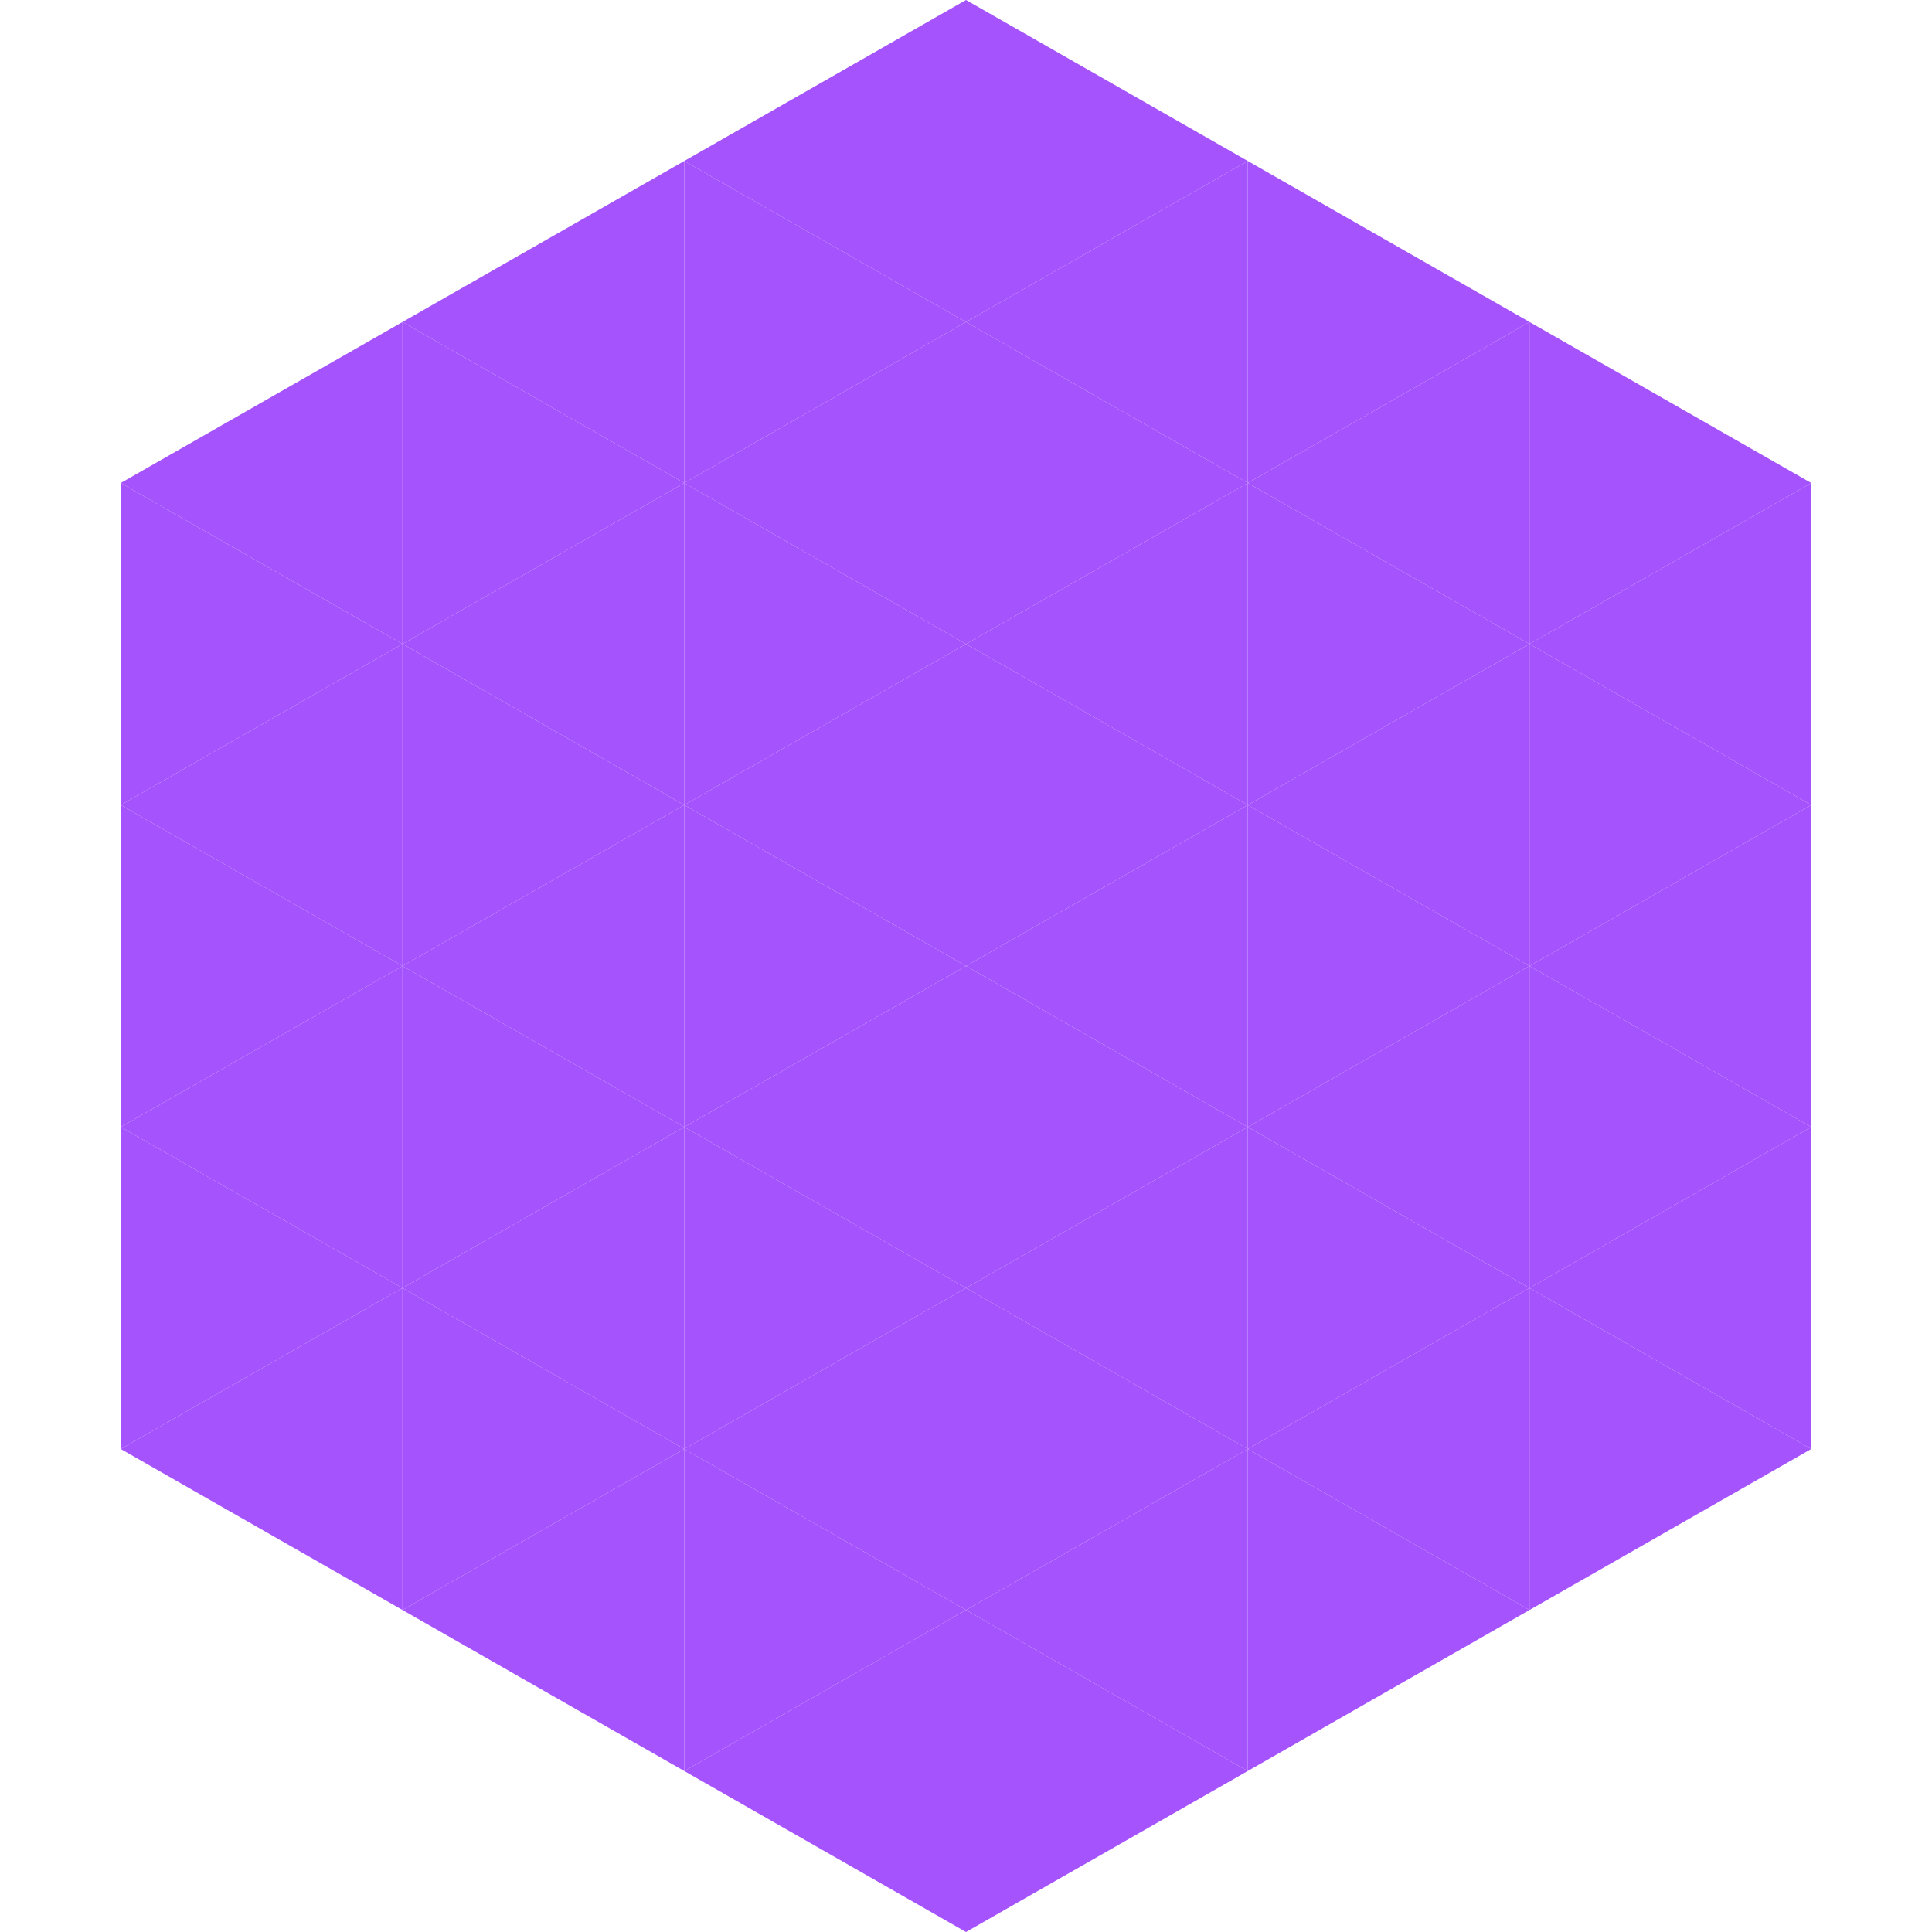 <?xml version="1.0"?>
<!-- Generated by SVGo -->
<svg width="240" height="240"
     xmlns="http://www.w3.org/2000/svg"
     xmlns:xlink="http://www.w3.org/1999/xlink">
<polygon points="50,40 15,60 50,80" style="fill:rgb(165,83,253)" />
<polygon points="190,40 225,60 190,80" style="fill:rgb(165,83,253)" />
<polygon points="15,60 50,80 15,100" style="fill:rgb(165,83,253)" />
<polygon points="225,60 190,80 225,100" style="fill:rgb(165,83,253)" />
<polygon points="50,80 15,100 50,120" style="fill:rgb(165,83,253)" />
<polygon points="190,80 225,100 190,120" style="fill:rgb(165,83,253)" />
<polygon points="15,100 50,120 15,140" style="fill:rgb(165,83,253)" />
<polygon points="225,100 190,120 225,140" style="fill:rgb(165,83,253)" />
<polygon points="50,120 15,140 50,160" style="fill:rgb(165,83,253)" />
<polygon points="190,120 225,140 190,160" style="fill:rgb(165,83,253)" />
<polygon points="15,140 50,160 15,180" style="fill:rgb(165,83,253)" />
<polygon points="225,140 190,160 225,180" style="fill:rgb(165,83,253)" />
<polygon points="50,160 15,180 50,200" style="fill:rgb(165,83,253)" />
<polygon points="190,160 225,180 190,200" style="fill:rgb(165,83,253)" />
<polygon points="15,180 50,200 15,220" style="fill:rgb(255,255,255); fill-opacity:0" />
<polygon points="225,180 190,200 225,220" style="fill:rgb(255,255,255); fill-opacity:0" />
<polygon points="50,0 85,20 50,40" style="fill:rgb(255,255,255); fill-opacity:0" />
<polygon points="190,0 155,20 190,40" style="fill:rgb(255,255,255); fill-opacity:0" />
<polygon points="85,20 50,40 85,60" style="fill:rgb(165,83,253)" />
<polygon points="155,20 190,40 155,60" style="fill:rgb(165,83,253)" />
<polygon points="50,40 85,60 50,80" style="fill:rgb(165,83,253)" />
<polygon points="190,40 155,60 190,80" style="fill:rgb(165,83,253)" />
<polygon points="85,60 50,80 85,100" style="fill:rgb(165,83,253)" />
<polygon points="155,60 190,80 155,100" style="fill:rgb(165,83,253)" />
<polygon points="50,80 85,100 50,120" style="fill:rgb(165,83,253)" />
<polygon points="190,80 155,100 190,120" style="fill:rgb(165,83,253)" />
<polygon points="85,100 50,120 85,140" style="fill:rgb(165,83,253)" />
<polygon points="155,100 190,120 155,140" style="fill:rgb(165,83,253)" />
<polygon points="50,120 85,140 50,160" style="fill:rgb(165,83,253)" />
<polygon points="190,120 155,140 190,160" style="fill:rgb(165,83,253)" />
<polygon points="85,140 50,160 85,180" style="fill:rgb(165,83,253)" />
<polygon points="155,140 190,160 155,180" style="fill:rgb(165,83,253)" />
<polygon points="50,160 85,180 50,200" style="fill:rgb(165,83,253)" />
<polygon points="190,160 155,180 190,200" style="fill:rgb(165,83,253)" />
<polygon points="85,180 50,200 85,220" style="fill:rgb(165,83,253)" />
<polygon points="155,180 190,200 155,220" style="fill:rgb(165,83,253)" />
<polygon points="120,0 85,20 120,40" style="fill:rgb(165,83,253)" />
<polygon points="120,0 155,20 120,40" style="fill:rgb(165,83,253)" />
<polygon points="85,20 120,40 85,60" style="fill:rgb(165,83,253)" />
<polygon points="155,20 120,40 155,60" style="fill:rgb(165,83,253)" />
<polygon points="120,40 85,60 120,80" style="fill:rgb(165,83,253)" />
<polygon points="120,40 155,60 120,80" style="fill:rgb(165,83,253)" />
<polygon points="85,60 120,80 85,100" style="fill:rgb(165,83,253)" />
<polygon points="155,60 120,80 155,100" style="fill:rgb(165,83,253)" />
<polygon points="120,80 85,100 120,120" style="fill:rgb(165,83,253)" />
<polygon points="120,80 155,100 120,120" style="fill:rgb(165,83,253)" />
<polygon points="85,100 120,120 85,140" style="fill:rgb(165,83,253)" />
<polygon points="155,100 120,120 155,140" style="fill:rgb(165,83,253)" />
<polygon points="120,120 85,140 120,160" style="fill:rgb(165,83,253)" />
<polygon points="120,120 155,140 120,160" style="fill:rgb(165,83,253)" />
<polygon points="85,140 120,160 85,180" style="fill:rgb(165,83,253)" />
<polygon points="155,140 120,160 155,180" style="fill:rgb(165,83,253)" />
<polygon points="120,160 85,180 120,200" style="fill:rgb(165,83,253)" />
<polygon points="120,160 155,180 120,200" style="fill:rgb(165,83,253)" />
<polygon points="85,180 120,200 85,220" style="fill:rgb(165,83,253)" />
<polygon points="155,180 120,200 155,220" style="fill:rgb(165,83,253)" />
<polygon points="120,200 85,220 120,240" style="fill:rgb(165,83,253)" />
<polygon points="120,200 155,220 120,240" style="fill:rgb(165,83,253)" />
<polygon points="85,220 120,240 85,260" style="fill:rgb(255,255,255); fill-opacity:0" />
<polygon points="155,220 120,240 155,260" style="fill:rgb(255,255,255); fill-opacity:0" />
</svg>
